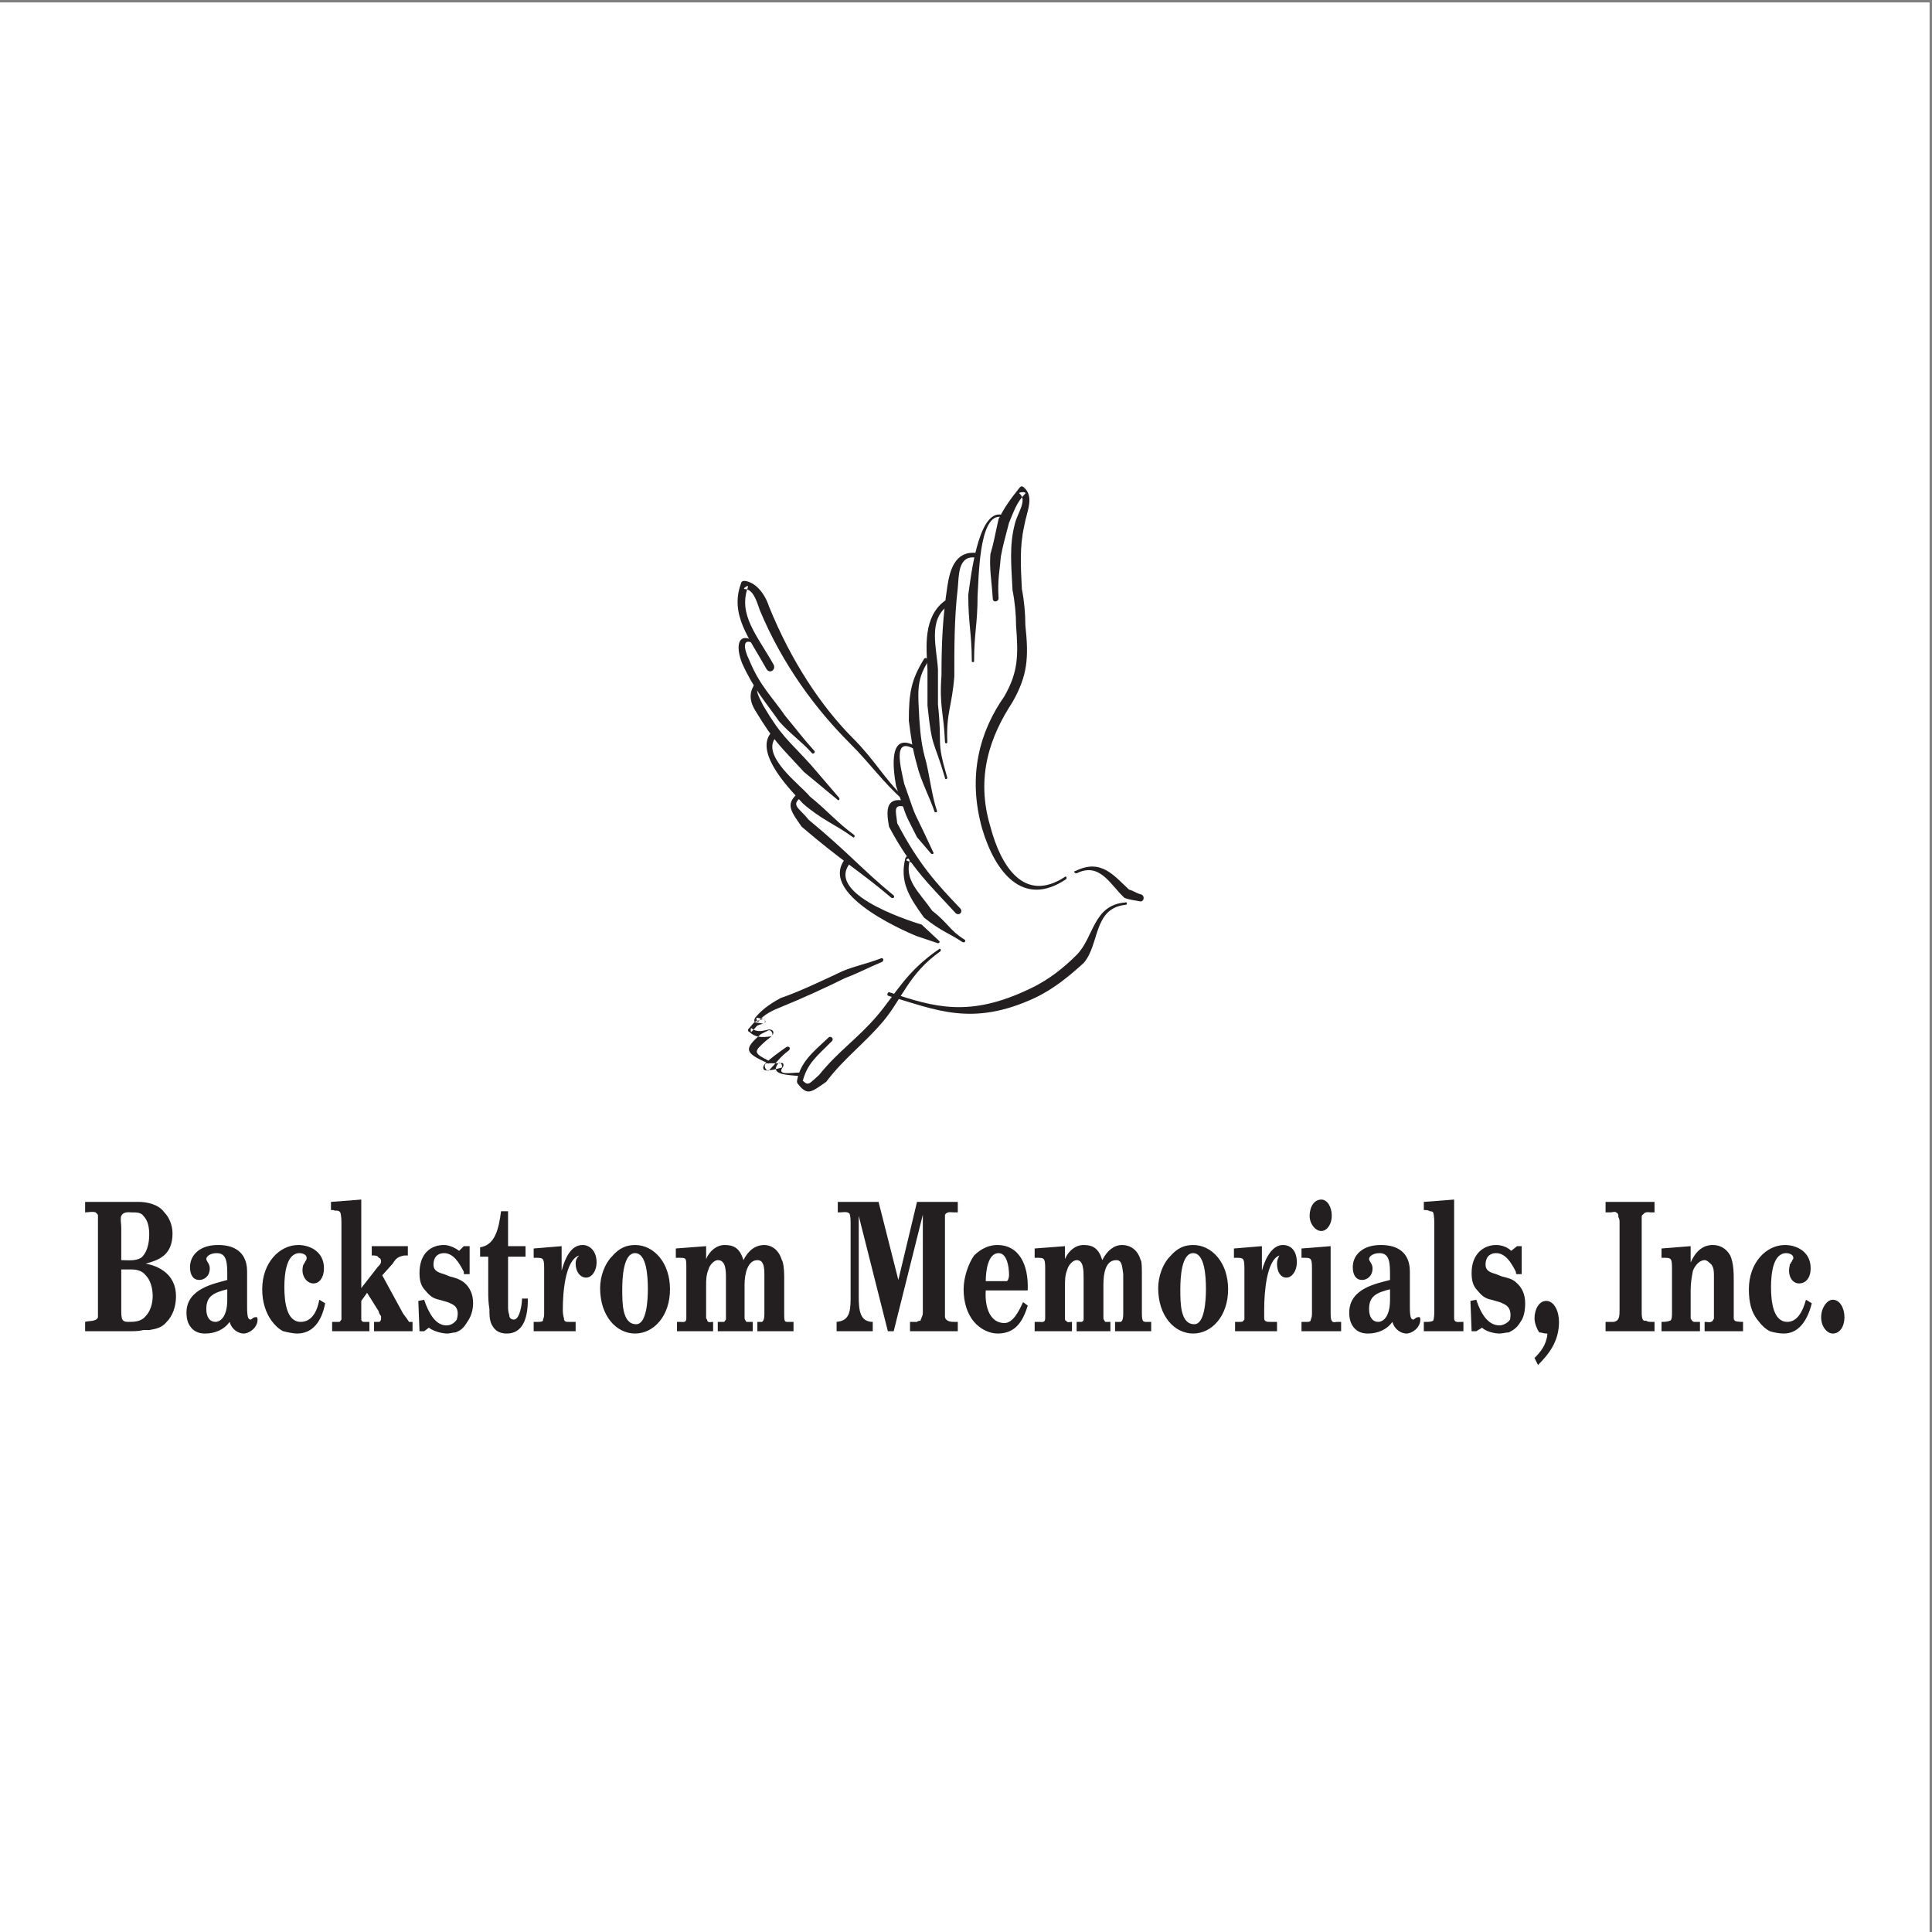 <?xml version="1.0" encoding="UTF-8"?>
<svg xmlns="http://www.w3.org/2000/svg" xmlns:xlink="http://www.w3.org/1999/xlink" width="193pt" height="193pt" viewBox="0 0 193 193" version="1.1">
<rect x="0" y="0" width="193" height="193" fill="#808080" stroke="none"/>
<g id="surface1">
<path style=" stroke:none;fill-rule:evenodd;fill:rgb(100%,100%,100%);fill-opacity:1;" d="M 0 0.242 L 192.758 0.242 L 192.758 193 L 0 193 L 0 0.242 "/>
<path style=" stroke:none;fill-rule:evenodd;fill:rgb(13.699%,12.199%,12.5%);fill-opacity:1;" d="M 106.387 87.594 C 102.312 90.27 99.984 86.543 98.938 82.586 C 97.426 77.582 98.938 73.508 101.148 70.133 C 102.664 67.457 102.777 65.711 102.43 62.453 C 102.43 61.289 102.312 60.008 102.082 58.844 C 101.965 56.516 101.848 54.652 102.312 52.559 C 102.547 51.16 103.359 49.648 102.312 48.719 C 102.082 48.484 101.965 48.602 101.848 48.719 C 100.918 49.883 100.336 50.695 99.754 51.859 C 99.406 53.371 99.289 54.188 98.938 55.352 C 98.824 56.863 99.055 57.91 99.172 59.773 C 99.172 60.242 99.754 60.125 99.754 59.773 C 99.637 57.91 99.871 56.98 99.984 55.586 C 100.219 54.305 100.453 53.605 100.801 52.211 C 101.266 51.16 101.5 50.23 102.43 49.301 C 102.547 49.066 101.617 49.184 101.848 49.301 C 102.664 49.996 101.617 51.277 101.383 52.324 C 100.801 54.535 101.035 56.516 101.148 58.961 C 101.383 60.125 101.5 61.402 101.5 62.453 C 101.73 65.477 101.73 67.105 100.336 69.551 C 97.891 73.043 96.609 77.465 98.125 82.82 C 99.406 87.125 102.199 90.734 106.504 87.824 C 106.621 87.707 106.504 87.477 106.387 87.594 "/>
<path style=" stroke:none;fill-rule:evenodd;fill:rgb(13.699%,12.199%,12.5%);fill-opacity:1;" d="M 99.871 51.395 C 97.656 51.277 96.961 57.797 96.727 59.426 C 96.727 62.336 97.078 63.266 97.078 66.059 C 97.078 66.176 97.309 66.176 97.309 66.059 C 97.309 63.266 97.656 62.336 97.656 59.543 C 97.773 57.91 97.773 51.512 99.871 51.629 C 100.102 51.629 100.102 51.395 99.871 51.395 "/>
<path style=" stroke:none;fill-rule:evenodd;fill:rgb(13.699%,12.199%,12.5%);fill-opacity:1;" d="M 97.543 55.234 C 95.332 55.004 94.863 57.098 94.633 58.609 C 94.168 61.637 94.051 64.312 94.051 67.457 C 93.816 70.598 94.281 71.18 94.398 74.09 C 94.398 74.324 94.633 74.324 94.633 74.09 C 94.516 71.18 95.098 70.598 95.332 67.574 C 95.332 64.43 95.332 61.754 95.68 58.727 C 95.797 57.562 95.68 55.469 97.426 55.699 C 97.773 55.699 97.773 55.234 97.543 55.234 "/>
<path style=" stroke:none;fill-rule:evenodd;fill:rgb(13.699%,12.199%,12.5%);fill-opacity:1;" d="M 94.398 60.008 C 92.188 61.637 92.535 64.664 92.652 66.875 L 92.652 70.484 C 93.117 74.906 93.234 73.742 94.398 77.699 C 94.398 77.934 94.633 77.816 94.633 77.699 C 93.469 73.742 94.168 74.789 93.699 70.367 L 93.699 66.875 C 93.586 64.781 92.652 61.871 94.75 60.473 C 94.98 60.242 94.75 59.891 94.398 60.008 "/>
<path style=" stroke:none;fill-rule:evenodd;fill:rgb(13.699%,12.199%,12.5%);fill-opacity:1;" d="M 92.305 65.828 C 91.023 67.922 90.789 69.203 90.789 71.996 C 91.023 73.742 91.141 74.789 91.605 76.418 C 91.957 77.934 92.887 79.676 93.352 81.074 C 93.352 81.191 93.699 81.191 93.586 80.957 C 93.117 79.562 92.887 77.699 92.535 76.188 C 92.07 74.555 91.957 73.508 91.84 71.879 C 91.723 69.32 91.488 68.039 92.652 66.176 C 92.887 65.828 92.422 65.594 92.305 65.828 "/>
<path style=" stroke:none;fill-rule:evenodd;fill:rgb(13.699%,12.199%,12.5%);fill-opacity:1;" d="M 91.488 74.555 C 88.812 73.043 89.16 76.535 89.512 78.512 C 90.789 82.238 90.211 80.84 91.605 83.633 L 93.004 85.266 C 93.117 85.379 93.352 85.266 93.234 85.148 L 92.305 83.168 C 91.023 80.492 91.605 81.891 90.324 78.281 C 89.977 76.652 89.16 73.625 91.258 74.789 C 91.488 74.906 91.605 74.672 91.488 74.555 "/>
<path style=" stroke:none;fill-rule:evenodd;fill:rgb(13.699%,12.199%,12.5%);fill-opacity:1;" d="M 90.559 80.027 C 88.578 79.562 88.465 80.727 88.812 82.586 C 91.023 86.777 93.117 88.641 95.445 91.199 C 95.797 91.551 96.262 91.086 95.914 90.734 C 93.586 88.289 91.84 86.43 89.629 82.238 C 89.512 81.074 89.16 80.258 90.441 80.609 C 90.789 80.609 90.906 80.145 90.559 80.027 "/>
<path style=" stroke:none;fill-rule:evenodd;fill:rgb(13.699%,12.199%,12.5%);fill-opacity:1;" d="M 91.258 85.961 L 90.789 85.613 C 90.676 85.496 90.559 85.496 90.441 85.73 C 89.859 88.059 90.789 89.57 92.305 91.664 C 94.051 93.062 94.75 93.18 96.145 94.109 C 96.379 94.227 96.496 93.992 96.379 93.879 C 94.863 92.945 94.75 92.246 93.117 90.969 C 91.723 88.988 90.324 87.941 90.906 85.848 C 90.906 85.613 90.441 85.848 90.559 85.961 L 91.141 86.195 C 91.371 86.312 91.488 86.078 91.258 85.961 "/>
<path style=" stroke:none;fill-rule:evenodd;fill:rgb(13.699%,12.199%,12.5%);fill-opacity:1;" d="M 90.324 79.676 C 88.348 77.816 87.414 75.953 85.203 73.742 C 82.062 70.598 79.035 66.059 76.824 60.59 C 76.359 59.191 75.43 58.145 74.379 58.027 C 74.148 58.027 74.031 58.145 74.031 58.262 C 72.867 61.402 74.848 63.73 76.594 66.875 C 76.941 67.34 77.523 66.875 77.289 66.41 C 75.66 63.5 73.684 61.402 74.73 58.609 C 74.73 58.379 74.148 58.844 74.379 58.844 C 75.195 58.844 75.543 59.891 75.895 60.938 C 78.223 66.523 81.598 70.949 84.855 74.207 C 87.066 76.418 88.113 78.047 90.211 79.91 C 90.324 80.027 90.441 79.793 90.324 79.676 "/>
<path style=" stroke:none;fill-rule:evenodd;fill:rgb(13.699%,12.199%,12.5%);fill-opacity:1;" d="M 75.43 64.082 C 73.684 63.035 73.449 64.547 74.148 66.293 C 75.312 68.852 76.477 70.133 77.871 72.113 C 79.035 73.395 79.969 73.973 81.133 75.254 C 81.246 75.371 81.48 75.137 81.363 75.023 C 80.199 73.742 79.617 72.926 78.453 71.531 C 77.172 69.668 75.895 68.504 74.848 65.941 C 74.266 64.781 74.148 63.617 75.312 64.312 C 75.43 64.43 75.543 64.199 75.43 64.082 "/>
<path style=" stroke:none;fill-rule:evenodd;fill:rgb(13.699%,12.199%,12.5%);fill-opacity:1;" d="M 75.43 68.27 C 74.961 68.969 74.73 69.785 75.43 70.949 C 77.406 74.207 77.871 74.441 80.316 77.117 L 83.691 79.91 C 83.809 80.027 83.926 79.793 83.809 79.676 L 81.016 76.418 C 78.688 73.859 78.105 73.625 76.242 70.484 C 75.777 69.551 75.43 68.969 75.777 68.621 C 76.012 68.27 75.543 68.039 75.43 68.27 "/>
<path style=" stroke:none;fill-rule:evenodd;fill:rgb(13.699%,12.199%,12.5%);fill-opacity:1;" d="M 77.059 73.16 C 75.195 75.254 79.27 79.211 80.199 80.258 C 82.062 81.891 83.457 82.355 85.203 83.633 C 85.32 83.75 85.438 83.52 85.32 83.402 C 83.574 82.121 82.762 81.074 80.898 79.562 C 80.082 78.512 75.895 75.488 77.523 73.625 C 77.871 73.277 77.406 72.812 77.059 73.16 "/>
<path style=" stroke:none;fill-rule:evenodd;fill:rgb(13.699%,12.199%,12.5%);fill-opacity:1;" d="M 79.617 79.328 C 78.453 80.375 79.035 81.074 80.082 82.586 C 84.156 86.078 85.902 87.012 89.047 89.688 C 89.277 89.805 89.395 89.57 89.277 89.453 C 86.02 86.777 84.855 85.266 80.781 81.891 C 79.969 80.84 79.035 80.492 79.852 79.793 C 80.199 79.562 79.852 79.094 79.617 79.328 "/>
<path style=" stroke:none;fill-rule:evenodd;fill:rgb(13.699%,12.199%,12.5%);fill-opacity:1;" d="M 84.391 85.848 C 81.598 89.57 91.605 93.527 91.605 93.527 L 93.699 94.227 C 93.816 94.227 93.934 94.109 93.816 93.992 L 92.07 92.363 C 92.07 92.363 82.41 89.57 84.855 86.312 C 85.09 85.961 84.621 85.496 84.391 85.848 "/>
<path style=" stroke:none;fill-rule:evenodd;fill:rgb(13.699%,12.199%,12.5%);fill-opacity:1;" d="M 107.551 87.242 C 109.879 86.078 110.926 88.406 112.324 89.688 C 112.906 89.922 113.371 89.922 113.836 90.035 C 114.301 90.152 114.418 89.453 113.953 89.336 C 113.488 89.223 113.254 88.988 112.789 88.871 C 111.277 87.477 109.996 85.73 107.434 87.012 C 107.203 87.012 107.32 87.242 107.551 87.242 "/>
<path style=" stroke:none;fill-rule:evenodd;fill:rgb(13.699%,12.199%,12.5%);fill-opacity:1;" d="M 112.438 90.152 C 109.18 90.387 109.297 93.645 107.551 95.391 C 106.387 96.555 104.875 97.836 102.895 98.766 C 96.844 101.676 93.352 100.629 88.812 99.113 C 88.695 99.113 88.578 99.348 88.695 99.465 C 93.469 100.859 97.078 102.605 103.359 99.695 C 105.34 98.766 106.969 97.367 108.25 96.203 C 109.879 94.344 109.18 90.734 112.438 90.387 C 112.672 90.387 112.555 90.035 112.438 90.152 "/>
<path style=" stroke:none;fill-rule:evenodd;fill:rgb(13.699%,12.199%,12.5%);fill-opacity:1;" d="M 93.816 94.809 C 90.559 97.02 89.512 99.23 87.648 101.441 C 85.668 103.77 83.809 104.934 81.828 107.379 C 80.898 108.191 80.781 108.543 80.199 107.961 C 80.664 106.215 81.598 105.516 83.109 104.004 C 83.344 103.77 82.992 103.422 82.762 103.652 C 81.133 105.168 79.969 106.098 79.617 107.961 C 79.617 108.078 79.617 108.191 79.734 108.309 C 80.664 109.473 81.016 109.125 82.527 108.078 C 84.391 105.633 86.254 104.352 88.23 102.023 C 90.094 99.812 90.789 97.254 93.934 95.039 C 94.051 94.926 93.934 94.691 93.816 94.809 "/>
<path style=" stroke:none;fill-rule:evenodd;fill:rgb(13.699%,12.199%,12.5%);fill-opacity:1;" d="M 79.852 107.145 C 79.035 107.145 77.523 107.492 78.223 106.562 C 78.34 106.332 78.223 106.098 77.988 106.215 C 77.523 106.215 77.059 106.215 76.594 106.215 C 76.125 106.332 76.594 107.145 76.824 106.914 C 77.523 106.215 77.988 105.516 78.805 104.934 C 79.035 104.703 78.805 104.469 78.57 104.586 C 77.758 105.168 77.059 105.633 76.359 106.332 C 76.125 106.68 76.242 107.027 76.707 106.914 C 77.172 106.914 77.523 106.797 77.988 106.68 C 78.34 106.68 77.988 105.98 77.758 106.215 C 76.824 107.379 78.688 107.379 79.852 107.492 C 80.082 107.492 80.082 107.145 79.852 107.145 "/>
<path style=" stroke:none;fill-rule:evenodd;fill:rgb(13.699%,12.199%,12.5%);fill-opacity:1;" d="M 76.824 105.98 C 75.195 105.168 75.312 105.051 76.477 104.004 L 77.059 103.535 C 77.406 103.188 77.289 102.84 76.824 102.84 C 76.242 102.957 75.66 103.188 75.078 102.723 C 74.961 102.605 74.961 103.188 75.078 103.07 C 75.777 102.375 75.43 102.488 76.242 102.258 C 76.594 102.141 76.477 101.906 76.242 101.793 L 75.66 101.676 C 75.43 101.559 75.66 102.258 75.777 102.023 C 76.359 101.324 77.059 100.977 78.223 100.512 C 79.969 99.812 82.527 98.648 84.391 97.719 C 85.902 97.137 86.719 96.672 88.113 96.09 C 88.348 95.973 88.23 95.621 87.996 95.738 C 86.484 96.32 85.555 96.438 84.156 97.02 C 82.18 97.949 79.734 99.113 77.988 99.695 C 76.707 100.395 76.012 100.977 75.43 101.676 C 75.312 101.906 75.312 102.141 75.543 102.141 L 76.242 102.258 C 76.477 102.258 76.477 101.793 76.242 101.793 C 75.195 102.141 75.543 101.906 74.73 102.84 C 74.73 102.957 74.73 103.07 74.848 103.07 C 75.43 103.652 76.125 103.652 76.941 103.535 C 77.406 103.535 77.059 102.723 76.707 102.957 L 76.012 103.305 C 74.266 104.816 74.379 105.168 76.707 106.215 C 76.824 106.332 76.941 106.098 76.824 105.98 "/>
<path style=" stroke:none;fill-rule:evenodd;fill:rgb(13.699%,12.199%,12.5%);fill-opacity:1;" d="M 12.113 122.625 C 12.113 122.16 11.996 121.809 12.113 121.461 C 12.344 120.996 12.926 121.113 13.16 121.113 C 13.625 121.113 14.09 121.113 14.324 121.461 C 14.789 121.926 14.906 122.625 14.906 123.324 C 14.906 124.254 14.672 125.184 14.09 125.652 C 13.508 126 12.695 125.883 12.113 125.883 Z M 12.926 132.984 C 13.391 132.984 13.859 132.984 14.324 132.867 C 14.555 132.867 14.789 132.867 14.906 132.867 C 15.602 132.75 16.184 132.633 16.652 132.051 C 17.234 131.469 17.582 130.539 17.582 129.492 C 17.582 127.281 15.836 126.465 14.555 126.234 C 15.836 125.883 17.234 125.418 17.234 123.207 C 17.234 122.391 16.883 121.578 16.418 121.113 C 15.836 120.297 14.672 120.066 13.859 120.066 L 8.504 120.066 L 8.504 121.113 C 8.852 121.113 9.203 120.996 9.551 121.113 L 9.668 121.227 C 9.785 121.344 9.785 121.344 9.785 121.461 C 9.785 121.578 9.785 121.809 9.785 121.926 L 9.785 131.121 C 9.785 131.355 9.785 131.355 9.785 131.586 C 9.668 132.051 8.738 131.938 8.504 132.051 L 8.504 132.984 Z M 13.16 126.816 C 13.625 126.816 14.207 126.93 14.555 127.398 C 15.023 127.863 15.254 128.676 15.254 129.492 C 15.254 130.191 15.023 131.004 14.555 131.469 C 14.09 132.051 13.391 132.051 12.809 132.051 C 12.695 132.051 12.344 132.051 12.227 131.82 C 12.113 131.586 12.113 131.238 12.113 130.891 L 12.113 126.816 L 13.16 126.816 "/>
<path style=" stroke:none;fill-rule:evenodd;fill:rgb(13.699%,12.199%,12.5%);fill-opacity:1;" d="M 22.703 127.863 C 21.539 128.211 18.629 128.676 18.629 131.121 C 18.629 131.938 18.863 132.402 19.211 132.75 C 19.562 133.102 20.027 133.215 20.492 133.215 C 21.422 133.215 22.355 132.867 22.938 132.051 C 23.168 132.867 23.867 133.215 24.332 133.215 C 24.914 133.215 25.73 132.633 25.73 131.82 C 25.73 131.469 25.496 131.586 25.496 131.586 C 25.266 131.586 25.148 131.82 25.031 131.82 C 24.797 131.82 24.684 131.586 24.684 130.539 L 24.684 127.047 C 24.684 126.348 24.566 124.371 21.773 124.371 C 19.91 124.371 18.98 125.418 18.98 126.582 C 18.98 127.398 19.328 127.863 19.91 127.863 C 20.375 127.863 20.957 127.512 20.957 126.699 C 20.957 126.234 20.609 126 20.609 125.77 C 20.609 125.535 20.957 125.184 21.656 125.184 C 22.703 125.184 22.703 126.234 22.703 127.512 Z M 22.703 129.84 C 22.703 131.703 21.891 132.051 21.539 132.051 C 20.957 132.051 20.609 131.586 20.609 130.773 C 20.609 129.492 21.309 129.145 22.703 128.793 L 22.703 129.84 "/>
<path style=" stroke:none;fill-rule:evenodd;fill:rgb(13.699%,12.199%,12.5%);fill-opacity:1;" d="M 31.898 129.84 C 31.664 131.121 31.082 132.051 30.035 132.051 C 28.641 132.051 28.406 130.074 28.406 128.562 C 28.406 127.164 28.641 125.184 29.918 125.184 C 30.152 125.184 30.734 125.301 30.617 125.77 C 30.617 125.883 30.5 126 30.5 126 C 30.5 126.117 30.387 126.117 30.387 126.234 C 30.387 126.234 30.27 126.348 30.27 126.465 C 30.035 127.398 30.617 128.211 31.316 128.211 C 31.898 128.211 32.363 127.629 32.363 126.699 C 32.363 124.953 30.852 124.371 29.805 124.371 C 27.941 124.371 26.195 126.117 26.195 128.793 C 26.195 130.074 26.543 131.121 27.125 131.938 C 27.477 132.402 27.824 132.75 28.289 132.984 C 28.758 133.102 29.34 133.215 29.688 133.215 C 31.199 133.215 32.133 132.051 32.48 130.191 L 31.898 129.84 "/>
<path style=" stroke:none;fill-rule:evenodd;fill:rgb(13.699%,12.199%,12.5%);fill-opacity:1;" d="M 33.18 132.984 L 36.902 132.984 L 36.902 132.051 L 36.32 132.051 C 36.203 132.051 36.09 131.938 36.09 131.82 C 36.09 131.586 36.09 131.238 36.09 131.004 L 36.09 129.957 L 36.668 129.145 L 37.836 131.004 C 37.836 131.121 37.949 131.355 38.066 131.469 C 38.066 131.586 38.066 131.703 38.066 131.82 C 37.949 132.051 37.949 132.051 37.836 132.051 L 37.367 132.051 L 37.367 132.984 L 41.211 132.984 L 41.211 132.051 L 41.094 132.051 C 40.977 132.051 40.977 132.051 40.859 132.051 L 40.629 131.703 L 40.277 131.238 L 38.184 127.398 L 39.23 126.234 C 39.578 125.652 39.812 125.535 40.395 125.418 L 40.742 125.418 L 40.742 124.488 L 37.137 124.488 L 37.137 125.418 L 37.254 125.418 C 37.484 125.418 37.719 125.418 37.836 125.652 C 37.949 125.652 38.066 125.77 38.066 126 C 38.066 126.234 37.949 126.348 37.719 126.582 L 36.09 128.676 L 36.09 119.832 L 33.062 120.066 L 33.062 120.879 L 33.293 120.879 C 33.527 120.996 33.645 120.879 33.879 120.996 L 33.992 121.113 C 34.109 121.461 34.109 121.926 34.109 122.391 L 34.109 130.656 C 34.109 131.121 34.109 131.469 34.109 131.82 C 33.992 131.938 33.992 132.051 33.879 132.051 C 33.762 132.051 33.645 132.051 33.41 132.051 L 33.18 132.051 L 33.18 132.984 "/>
<path style=" stroke:none;fill-rule:evenodd;fill:rgb(13.699%,12.199%,12.5%);fill-opacity:1;" d="M 42.84 132.633 C 43.305 132.984 44.117 133.215 44.699 133.215 C 44.934 133.215 45.281 133.102 45.516 133.102 C 46.098 132.867 46.332 132.633 46.68 132.051 C 47.027 131.586 47.262 130.891 47.262 130.191 C 47.262 129.258 46.914 128.562 46.332 128.094 C 45.863 127.746 45.398 127.629 44.934 127.512 L 44.352 127.281 C 44.004 127.164 43.305 127.047 43.305 126.348 C 43.305 125.418 43.887 125.184 44.352 125.184 C 45.281 125.184 45.863 126.117 46.332 127.047 C 46.332 127.164 46.332 127.281 46.332 127.281 L 46.914 127.281 L 46.914 124.488 L 46.332 124.488 L 45.863 124.953 C 45.398 124.602 44.816 124.371 44.352 124.371 C 43.07 124.371 41.906 125.184 41.906 127.164 C 41.906 127.863 42.023 128.445 42.488 128.91 C 42.957 129.492 43.305 129.723 43.887 129.84 L 44.699 130.074 C 45.281 130.305 45.98 130.539 45.633 131.82 C 45.398 132.168 45.051 132.402 44.586 132.402 C 43.535 132.402 42.84 131.238 42.371 129.84 L 41.789 129.957 L 41.906 132.984 L 42.371 132.984 L 42.84 132.633 "/>
<path style=" stroke:none;fill-rule:evenodd;fill:rgb(13.699%,12.199%,12.5%);fill-opacity:1;" d="M 48.773 125.535 L 48.773 129.027 C 48.773 129.492 48.773 130.074 48.891 130.773 C 48.891 131.355 48.891 132.051 49.238 132.52 C 49.59 133.102 50.172 133.215 50.637 133.215 C 52.148 133.215 52.73 131.82 52.73 129.84 L 52.73 129.723 L 52.148 129.723 C 52.148 130.305 51.918 131.82 51.336 131.82 C 51.102 131.82 50.871 131.703 50.871 131.355 C 50.754 131.004 50.754 130.773 50.754 130.539 L 50.754 125.535 L 52.5 125.535 L 52.5 124.488 L 50.754 124.488 L 50.754 120.996 L 50.055 120.996 C 49.824 122.742 49.473 124.371 47.961 124.602 L 47.961 125.535 L 48.773 125.535 "/>
<path style=" stroke:none;fill-rule:evenodd;fill:rgb(13.699%,12.199%,12.5%);fill-opacity:1;" d="M 57.504 132.051 L 56.805 132.051 C 56.574 132.051 56.34 132.051 56.34 131.703 C 56.223 131.355 56.223 131.004 56.223 130.773 C 56.223 129.145 56.457 125.883 57.852 125.418 C 57.621 125.652 57.504 125.883 57.504 126.234 C 57.504 127.047 57.969 127.629 58.551 127.629 C 59.133 127.629 59.598 126.93 59.598 126.117 C 59.598 124.953 58.902 124.371 58.203 124.371 C 57.039 124.371 56.457 125.652 56.105 126.93 L 56.105 124.488 L 53.312 124.719 L 53.312 125.652 L 53.547 125.652 C 54.246 125.652 54.359 125.652 54.359 126.699 L 54.359 131.121 C 54.359 131.355 54.359 131.586 54.246 131.82 L 54.246 131.938 C 54.129 132.051 53.895 132.051 53.781 132.051 L 53.312 132.051 L 53.312 132.984 L 57.504 132.984 L 57.504 132.051 "/>
<path style=" stroke:none;fill-rule:evenodd;fill:rgb(13.699%,12.199%,12.5%);fill-opacity:1;" d="M 63.441 133.215 C 65.301 133.215 66.93 131.469 66.93 128.793 C 66.93 126.117 65.301 124.371 63.441 124.371 C 62.508 124.371 61.809 124.719 61.113 125.535 C 60.414 126.234 59.949 127.512 59.949 128.676 C 59.949 131.469 61.578 133.215 63.441 133.215 Z M 63.441 125.184 C 64.602 125.184 64.719 127.512 64.719 128.793 C 64.719 129.84 64.602 132.285 63.555 132.285 C 62.16 132.285 62.16 130.191 62.16 128.793 C 62.16 127.629 62.277 125.184 63.441 125.184 "/>
<path style=" stroke:none;fill-rule:evenodd;fill:rgb(13.699%,12.199%,12.5%);fill-opacity:1;" d="M 67.629 132.984 L 71.238 132.984 L 71.238 132.051 C 71.004 132.051 70.773 132.168 70.656 131.938 C 70.656 131.938 70.656 131.82 70.539 131.703 L 70.539 128.445 C 70.539 127.863 70.539 127.398 70.773 126.816 C 70.891 126.348 71.355 125.883 71.703 125.883 C 72.52 125.883 72.52 126.93 72.52 127.746 L 72.52 131.238 C 72.52 131.355 72.52 131.586 72.52 131.82 C 72.402 131.938 72.402 132.051 72.285 132.051 C 72.168 132.051 71.938 132.051 71.703 132.051 L 71.703 132.984 L 75.195 132.984 L 75.195 132.051 C 75.078 132.051 74.73 132.051 74.613 132.051 C 74.496 132.051 74.496 131.938 74.496 131.938 C 74.379 131.82 74.379 131.703 74.379 131.586 L 74.379 128.328 C 74.379 127.164 74.73 125.883 75.66 125.883 C 76.242 125.883 76.359 126.465 76.359 127.281 L 76.359 131.121 C 76.359 131.469 76.359 131.703 76.242 131.938 L 76.125 132.051 C 76.012 132.051 75.66 132.051 75.66 132.051 L 75.66 132.984 L 79.27 132.984 L 79.27 132.051 L 79.035 132.051 C 78.34 132.051 78.34 132.168 78.34 131.121 L 78.34 127.512 C 78.34 126.699 78.223 126 78.105 125.883 C 77.758 124.719 76.941 124.371 76.359 124.371 C 75.43 124.371 74.73 124.953 74.266 125.883 C 73.914 124.719 73.332 124.371 72.402 124.371 C 71.586 124.371 70.891 124.953 70.539 125.77 L 70.539 124.488 L 67.512 124.719 L 67.512 125.652 L 67.863 125.652 C 68.562 125.652 68.562 125.652 68.562 126.699 L 68.562 131.121 C 68.562 131.355 68.562 131.586 68.562 131.703 C 68.562 132.168 68.211 132.051 67.98 132.051 L 67.629 132.051 L 67.629 132.984 "/>
<path style=" stroke:none;fill-rule:evenodd;fill:rgb(13.699%,12.199%,12.5%);fill-opacity:1;" d="M 84.973 129.723 C 84.973 131.238 84.738 131.938 83.574 132.051 L 83.574 132.984 L 87.184 132.984 L 87.184 132.051 C 85.902 132.051 85.785 130.891 85.785 129.492 L 85.785 121.461 L 88.695 132.984 L 89.277 132.984 L 92.188 121.344 L 92.188 131.004 C 92.188 131.238 92.188 131.355 92.07 131.586 C 92.07 131.703 91.957 131.82 91.957 131.938 C 91.84 131.938 91.723 131.938 91.605 132.051 L 90.906 132.051 L 90.906 132.984 L 95.68 132.984 L 95.68 132.051 L 95.332 132.051 C 95.098 132.051 94.516 132.051 94.398 131.586 C 94.398 131.469 94.398 131.355 94.398 131.238 L 94.398 122.625 C 94.398 122.277 94.398 121.809 94.398 121.344 C 94.633 120.996 94.98 121.113 95.332 121.113 L 95.68 121.113 L 95.68 120.066 L 91.605 120.066 L 89.742 127.863 L 87.766 120.066 L 83.691 120.066 L 83.691 121.113 L 83.926 121.113 C 84.156 121.113 84.621 120.996 84.855 121.227 C 84.973 121.461 84.973 121.926 84.973 122.277 L 84.973 129.723 "/>
<path style=" stroke:none;fill-rule:evenodd;fill:rgb(13.699%,12.199%,12.5%);fill-opacity:1;" d="M 102.664 128.91 C 102.777 126.234 101.73 124.371 99.637 124.371 C 98.824 124.371 98.008 124.719 97.309 125.418 C 96.727 126.234 96.262 127.629 96.262 128.793 C 96.262 130.074 96.609 131.238 97.309 132.051 C 97.891 132.75 98.824 133.215 99.637 133.215 C 101.148 133.215 102.082 132.402 102.664 130.422 L 102.199 130.074 C 101.73 131.121 101.148 132.168 100.336 132.168 C 98.938 132.168 98.355 130.656 98.473 128.91 Z M 98.473 127.98 C 98.473 126.93 98.707 125.184 99.754 125.184 C 100.566 125.184 100.801 126.465 100.801 127.398 C 100.801 127.629 100.684 127.98 100.566 127.98 C 100.336 127.98 100.219 127.98 100.102 127.98 L 98.473 127.98 "/>
<path style=" stroke:none;fill-rule:evenodd;fill:rgb(13.699%,12.199%,12.5%);fill-opacity:1;" d="M 103.359 132.984 L 107.086 132.984 L 107.086 132.051 C 106.852 132.051 106.621 132.168 106.504 131.938 C 106.387 131.938 106.387 131.82 106.387 131.703 L 106.387 128.445 C 106.387 127.863 106.387 127.398 106.621 126.816 C 106.738 126.348 107.203 125.883 107.551 125.883 C 108.25 125.883 108.25 126.93 108.25 127.746 L 108.25 131.238 C 108.25 131.355 108.25 131.586 108.25 131.82 C 108.25 131.938 108.133 132.051 108.016 132.051 C 108.016 132.051 107.668 132.051 107.551 132.051 L 107.551 132.984 L 110.926 132.984 L 110.926 132.051 C 110.926 132.051 110.578 132.051 110.461 132.051 C 110.344 132.051 110.344 131.938 110.344 131.938 C 110.227 131.82 110.227 131.703 110.227 131.586 L 110.227 128.328 C 110.227 127.164 110.461 125.883 111.508 125.883 C 112.09 125.883 112.09 126.465 112.207 127.281 L 112.207 131.121 C 112.207 131.469 112.207 131.703 112.09 131.938 L 111.973 132.051 C 111.859 132.051 111.508 132.051 111.391 132.051 L 111.391 132.984 L 115 132.984 L 115 132.051 L 114.883 132.051 C 114.188 132.051 114.07 132.168 114.07 131.121 L 114.07 127.512 C 114.07 126.699 114.07 126 113.953 125.883 C 113.605 124.719 112.789 124.371 112.09 124.371 C 111.277 124.371 110.578 124.953 110.113 125.883 C 109.762 124.719 109.18 124.371 108.25 124.371 C 107.434 124.371 106.738 124.953 106.387 125.77 L 106.387 124.488 L 103.359 124.719 L 103.359 125.652 L 103.594 125.652 C 104.293 125.652 104.41 125.652 104.41 126.699 L 104.41 131.121 C 104.41 131.355 104.41 131.586 104.41 131.703 C 104.41 132.168 104.059 132.051 103.828 132.051 L 103.359 132.051 L 103.359 132.984 "/>
<path style=" stroke:none;fill-rule:evenodd;fill:rgb(13.699%,12.199%,12.5%);fill-opacity:1;" d="M 119.191 133.215 C 121.051 133.215 122.684 131.469 122.684 128.793 C 122.684 126.117 121.051 124.371 119.191 124.371 C 118.258 124.371 117.562 124.719 116.863 125.535 C 116.164 126.234 115.699 127.512 115.699 128.676 C 115.699 131.469 117.328 133.215 119.191 133.215 Z M 119.191 125.184 C 120.355 125.184 120.469 127.512 120.469 128.793 C 120.469 129.84 120.355 132.285 119.309 132.285 C 117.91 132.285 117.91 130.191 117.91 128.793 C 117.91 127.629 118.027 125.184 119.191 125.184 "/>
<path style=" stroke:none;fill-rule:evenodd;fill:rgb(13.699%,12.199%,12.5%);fill-opacity:1;" d="M 127.57 132.051 L 126.871 132.051 C 126.641 132.051 126.289 132.051 126.289 131.703 C 126.289 131.355 126.289 131.004 126.289 130.773 C 126.289 129.145 126.523 125.883 127.805 125.418 C 127.688 125.652 127.57 125.883 127.57 126.234 C 127.57 127.047 127.922 127.629 128.504 127.629 C 129.082 127.629 129.551 126.93 129.551 126.117 C 129.551 124.953 128.969 124.371 128.152 124.371 C 127.105 124.371 126.406 125.652 126.059 126.93 L 126.059 124.488 L 123.266 124.719 L 123.266 125.652 L 123.496 125.652 C 124.195 125.652 124.312 125.652 124.312 126.699 L 124.312 131.121 C 124.312 131.355 124.312 131.586 124.312 131.82 L 124.195 131.938 C 124.195 132.051 123.961 132.051 123.848 132.051 L 123.379 132.051 L 123.379 132.984 L 127.57 132.984 L 127.57 132.051 "/>
<path style=" stroke:none;fill-rule:evenodd;fill:rgb(13.699%,12.199%,12.5%);fill-opacity:1;" d="M 130.016 132.984 L 133.973 132.984 L 133.973 132.051 L 133.621 132.051 C 133.391 132.051 133.156 132.168 133.039 131.938 C 132.926 131.82 132.926 131.355 132.926 131.121 L 132.926 124.488 L 130.016 124.719 L 130.016 125.652 L 130.246 125.652 C 130.945 125.652 131.062 125.652 131.062 126.699 L 131.062 131.121 C 131.062 131.355 131.062 131.586 130.945 131.82 C 130.945 132.051 130.715 132.051 130.598 132.051 L 130.016 132.051 Z M 133.039 121.461 C 133.039 120.531 132.574 119.832 131.992 119.832 C 131.297 119.832 130.828 120.531 130.828 121.461 C 130.828 122.277 131.41 122.973 131.992 122.973 C 132.574 122.973 133.039 122.277 133.039 121.461 "/>
<path style=" stroke:none;fill-rule:evenodd;fill:rgb(13.699%,12.199%,12.5%);fill-opacity:1;" d="M 138.859 127.863 C 137.578 128.211 134.785 128.676 134.785 131.121 C 134.785 131.938 135.02 132.402 135.367 132.75 C 135.719 133.102 136.184 133.215 136.648 133.215 C 137.578 133.215 138.512 132.867 139.094 132.051 C 139.324 132.867 140.023 133.215 140.488 133.215 C 141.07 133.215 141.887 132.633 141.887 131.82 C 141.887 131.469 141.652 131.586 141.652 131.586 C 141.422 131.586 141.305 131.82 141.188 131.82 C 140.953 131.82 140.84 131.586 140.84 130.539 L 140.84 127.047 C 140.84 126.348 140.723 124.371 137.93 124.371 C 136.066 124.371 135.137 125.418 135.137 126.582 C 135.137 127.398 135.484 127.863 136.066 127.863 C 136.531 127.863 137.113 127.512 137.113 126.699 C 137.113 126.234 136.766 126 136.766 125.77 C 136.766 125.535 137.113 125.184 137.812 125.184 C 138.859 125.184 138.859 126.234 138.859 127.512 Z M 138.859 129.84 C 138.859 131.703 138.047 132.051 137.695 132.051 C 137.113 132.051 136.766 131.586 136.766 130.773 C 136.766 129.492 137.465 129.145 138.859 128.793 L 138.859 129.84 "/>
<path style=" stroke:none;fill-rule:evenodd;fill:rgb(13.699%,12.199%,12.5%);fill-opacity:1;" d="M 142.234 120.879 C 142.469 120.879 142.699 120.879 142.816 120.996 C 142.934 120.996 143.051 120.996 143.168 121.113 C 143.281 121.461 143.281 122.043 143.281 122.391 L 143.281 130.891 C 143.281 131.121 143.281 131.703 143.168 131.938 C 142.934 132.051 142.699 132.051 142.586 132.051 L 142.234 132.051 L 142.234 132.984 L 146.191 132.984 L 146.191 132.051 L 145.961 132.051 C 145.727 132.051 145.262 132.168 145.262 131.703 C 145.262 131.469 145.262 131.121 145.262 130.891 L 145.262 119.832 L 142.234 120.066 L 142.234 120.879 "/>
<path style=" stroke:none;fill-rule:evenodd;fill:rgb(13.699%,12.199%,12.5%);fill-opacity:1;" d="M 148.055 132.633 C 148.402 132.984 149.219 133.215 149.801 133.215 C 150.035 133.215 150.5 133.102 150.73 133.102 C 151.195 132.867 151.547 132.633 151.895 132.051 C 152.246 131.586 152.359 130.891 152.359 130.191 C 152.359 129.258 152.012 128.562 151.43 128.094 C 151.082 127.746 150.5 127.629 150.035 127.512 L 149.453 127.281 C 149.102 127.164 148.402 127.047 148.402 126.348 C 148.402 125.418 148.984 125.184 149.453 125.184 C 150.383 125.184 150.965 126.117 151.43 127.047 C 151.43 127.164 151.43 127.281 151.547 127.281 L 152.012 127.281 L 152.012 124.488 L 151.547 124.488 L 150.965 124.953 C 150.617 124.602 150.035 124.371 149.453 124.371 C 148.289 124.371 147.008 125.184 147.008 127.164 C 147.008 127.863 147.125 128.445 147.59 128.91 C 148.055 129.492 148.402 129.723 148.984 129.84 L 149.801 130.074 C 150.383 130.305 151.082 130.539 150.848 131.82 C 150.617 132.168 150.148 132.402 149.801 132.402 C 148.637 132.402 147.938 131.238 147.473 129.84 L 146.891 129.957 L 147.008 132.984 L 147.473 132.984 L 148.055 132.633 "/>
<path style=" stroke:none;fill-rule:evenodd;fill:rgb(13.699%,12.199%,12.5%);fill-opacity:1;" d="M 153.641 136.359 C 154.688 135.312 155.738 134.031 155.738 132.051 C 155.738 131.004 155.27 129.957 154.457 129.957 C 153.758 129.957 153.293 130.773 153.293 131.703 C 153.293 132.168 153.523 132.75 153.758 133.102 C 153.992 133.102 154.223 133.215 154.457 133.215 C 154.457 133.215 154.457 133.215 154.574 133.215 L 154.574 133.332 C 154.457 134.379 153.875 135.078 153.293 135.66 L 153.641 136.359 "/>
<path style=" stroke:none;fill-rule:evenodd;fill:rgb(13.699%,12.199%,12.5%);fill-opacity:1;" d="M 165.281 132.984 L 165.281 132.051 L 165.047 132.051 C 164.816 132.051 164.582 132.051 164.465 131.938 C 164.348 131.938 164.348 131.938 164.234 131.938 C 164 131.82 164 131.355 164 131.121 L 164 122.16 C 164 122.043 164 121.809 164 121.578 C 164 121.578 164 121.344 164.117 121.344 C 164.348 120.996 164.699 121.113 164.93 121.113 L 165.281 121.113 L 165.281 120.066 L 160.391 120.066 L 160.391 121.113 L 160.859 121.113 C 161.09 121.113 161.324 120.996 161.438 121.113 C 161.672 121.227 161.672 121.344 161.672 121.578 C 161.789 121.809 161.789 121.926 161.789 122.16 L 161.789 130.773 C 161.789 131.469 161.789 131.938 161.207 132.051 L 160.391 132.051 L 160.391 132.984 L 165.281 132.984 "/>
<path style=" stroke:none;fill-rule:evenodd;fill:rgb(13.699%,12.199%,12.5%);fill-opacity:1;" d="M 165.98 132.984 L 169.82 132.984 L 169.82 132.051 L 169.238 132.051 C 169.121 132.051 169.004 131.938 168.891 131.703 L 168.891 128.793 C 168.891 128.211 169.004 127.512 169.121 126.93 C 169.355 126.348 169.82 125.883 170.285 125.883 C 170.52 125.883 170.75 126.117 170.984 126.348 C 171.215 126.699 171.215 127.047 171.215 127.512 L 171.215 131.238 C 171.215 131.355 171.215 131.586 171.215 131.703 C 171.215 131.82 171.102 131.82 171.102 131.938 C 170.867 132.168 170.633 132.051 170.285 132.051 L 170.285 132.984 L 174.125 132.984 L 174.125 132.051 C 174.012 132.051 173.43 132.051 173.312 131.938 C 173.195 131.82 173.195 131.82 173.195 131.586 L 173.195 128.094 C 173.195 127.164 173.195 126.234 172.848 125.418 C 172.379 124.602 171.684 124.371 171.102 124.371 C 170.051 124.371 169.355 125.07 168.891 126.117 L 168.891 124.488 L 165.98 124.719 L 165.98 125.652 L 166.211 125.652 C 166.91 125.652 167.027 125.652 167.027 126.699 L 167.027 131.121 C 167.027 131.469 167.027 131.938 166.793 131.938 C 166.562 132.051 166.211 132.051 165.98 132.051 L 165.98 132.984 "/>
<path style=" stroke:none;fill-rule:evenodd;fill:rgb(13.699%,12.199%,12.5%);fill-opacity:1;" d="M 180.41 129.84 C 180.062 131.121 179.48 132.051 178.551 132.051 C 177.152 132.051 176.918 130.074 176.918 128.562 C 176.918 127.164 177.152 125.184 178.434 125.184 C 178.664 125.184 179.246 125.301 179.133 125.77 C 179.016 125.883 179.016 126 179.016 126 C 178.898 126.117 178.898 126.117 178.898 126.234 C 178.781 126.234 178.781 126.348 178.781 126.465 C 178.551 127.398 179.016 128.211 179.715 128.211 C 180.41 128.211 180.879 127.629 180.879 126.699 C 180.879 124.953 179.363 124.371 178.316 124.371 C 176.453 124.371 174.707 126.117 174.707 128.793 C 174.707 130.074 174.941 131.121 175.641 131.938 C 175.988 132.402 176.34 132.75 176.805 132.984 C 177.152 133.102 177.734 133.215 178.199 133.215 C 179.598 133.215 180.527 132.051 180.992 130.191 L 180.41 129.84 "/>
<path style=" stroke:none;fill-rule:evenodd;fill:rgb(13.699%,12.199%,12.5%);fill-opacity:1;" d="M 181.926 131.586 C 181.926 132.52 182.508 133.215 183.09 133.215 C 183.785 133.215 184.254 132.52 184.254 131.586 C 184.254 130.656 183.785 129.84 183.09 129.84 C 182.508 129.84 181.926 130.656 181.926 131.586 "/>
</g>
</svg>
